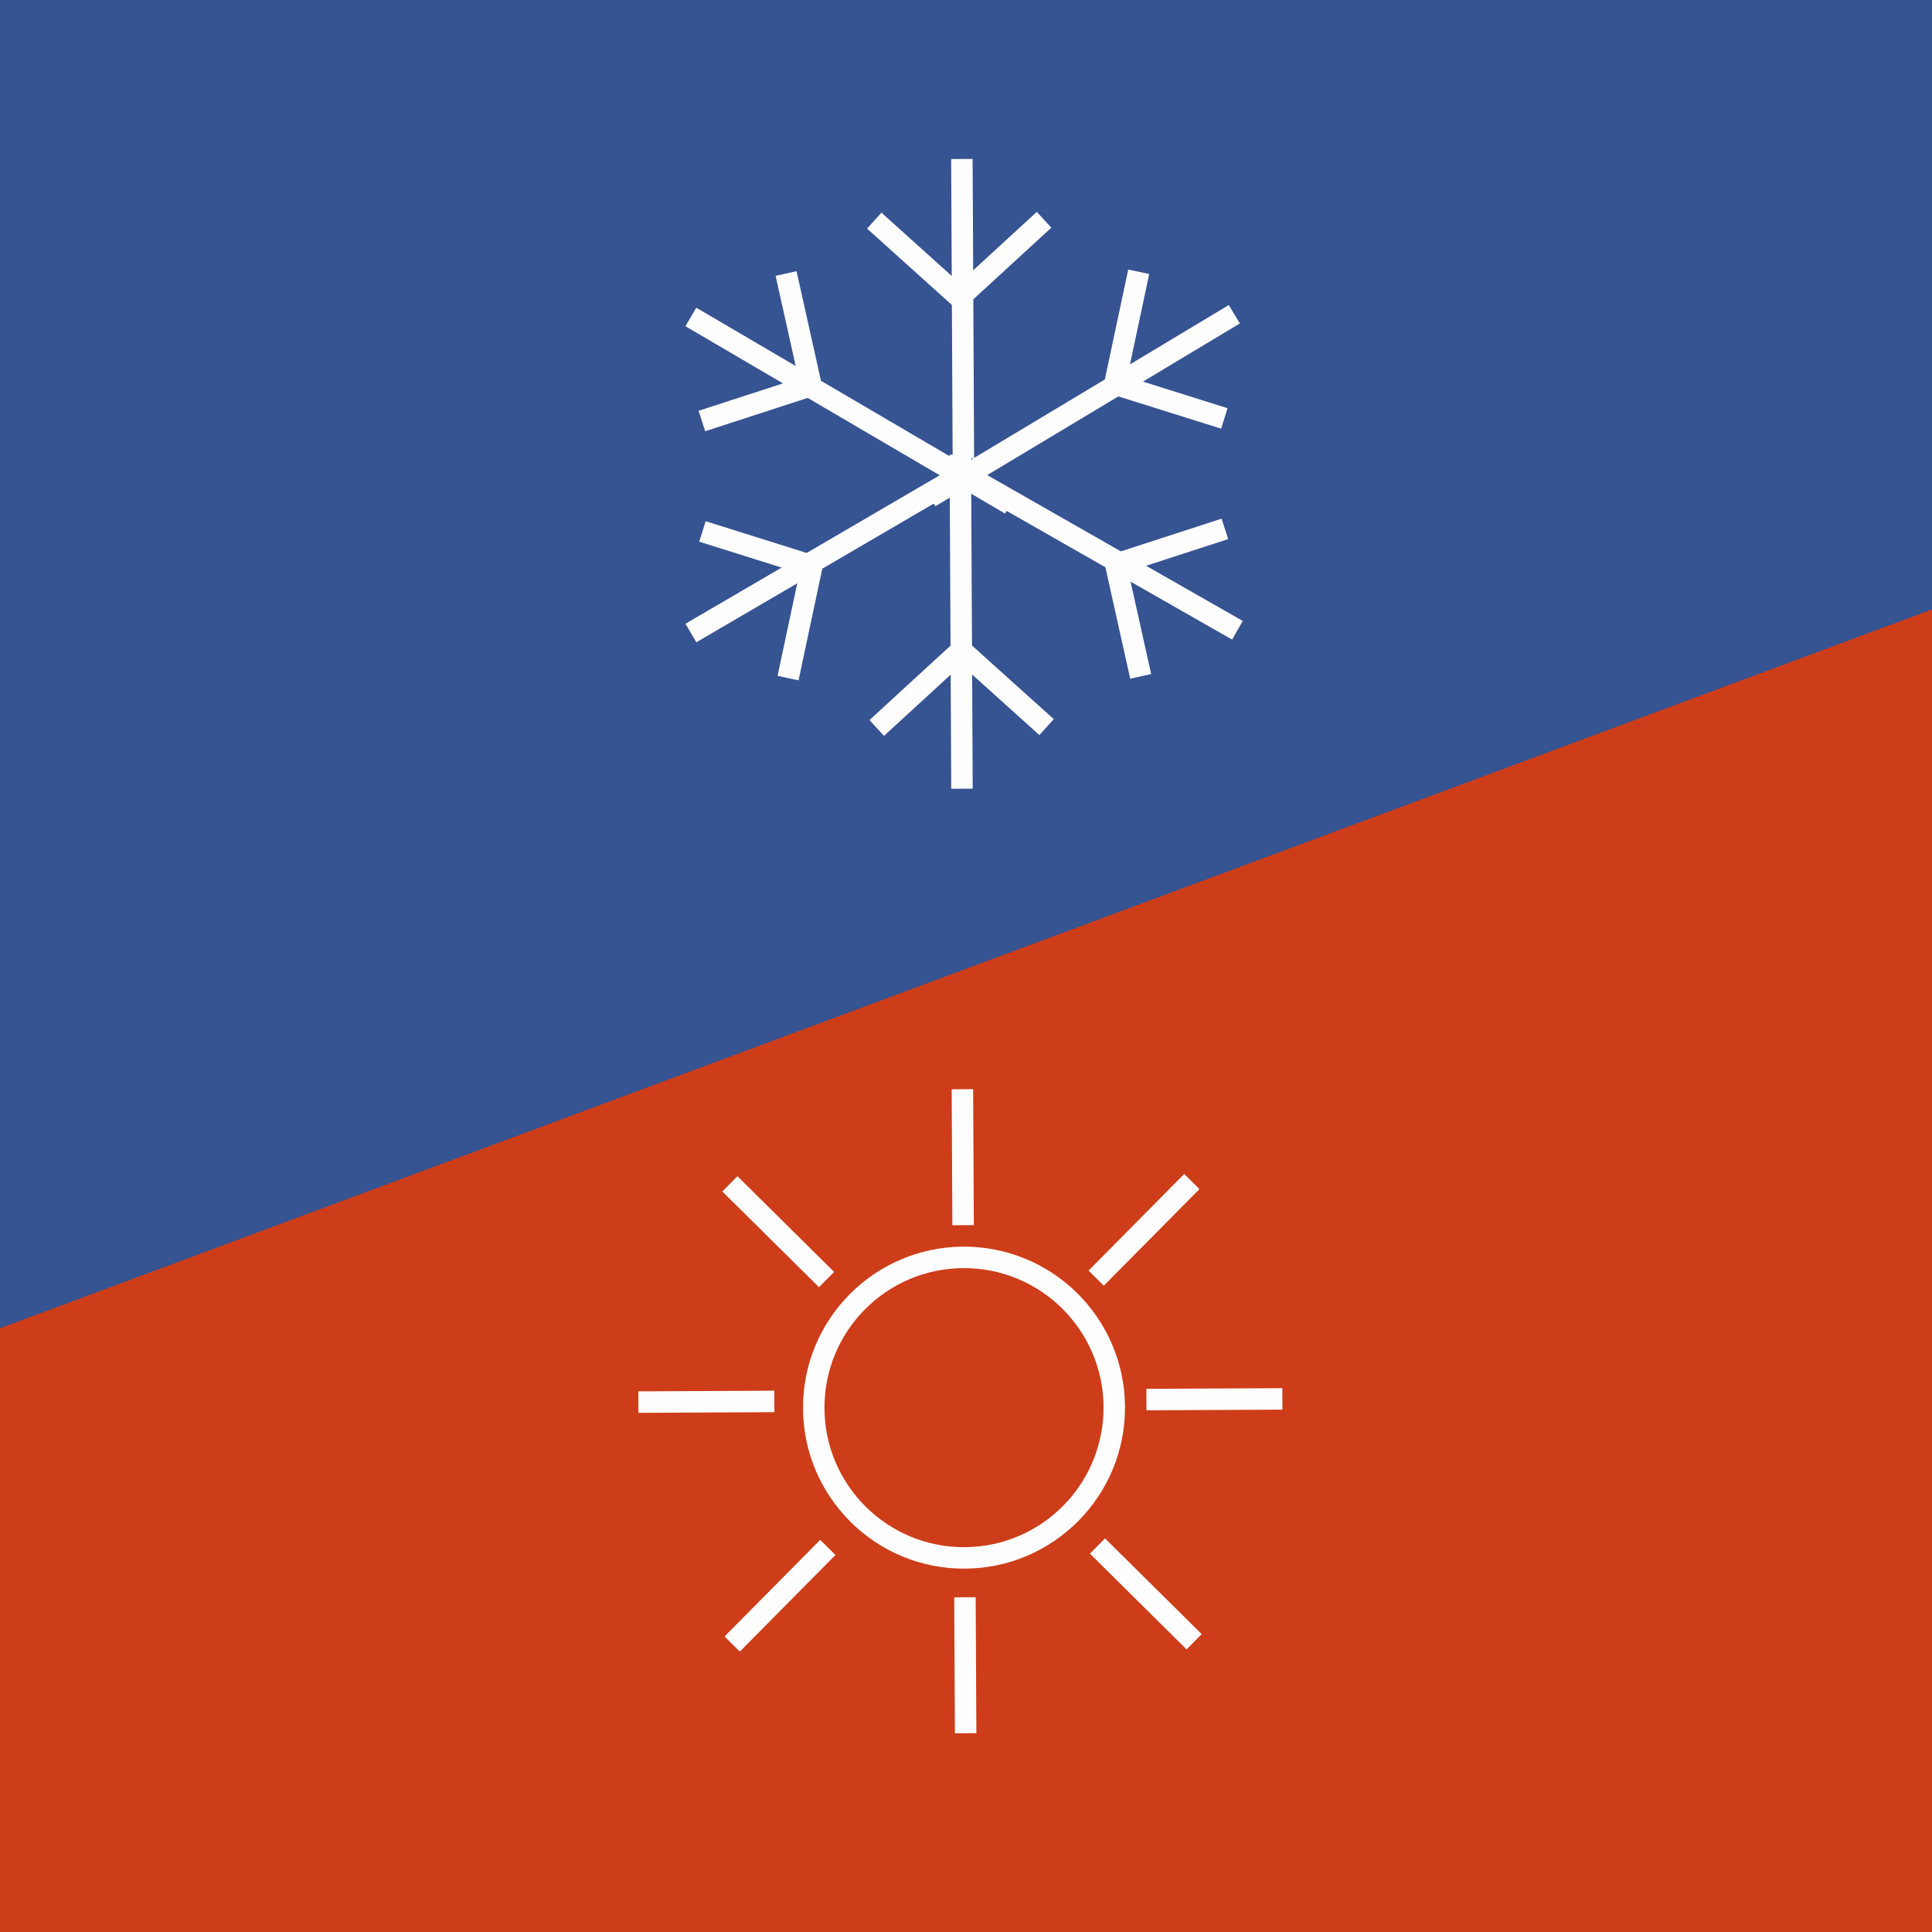 <?xml version="1.0" encoding="UTF-8"?>
<svg xmlns="http://www.w3.org/2000/svg" width="180" height="180" viewBox="0 0 180 180" fill="none">
  <rect x="0" y="0" width="180" height="180" fill="#333333" stroke="none"/>
  <path d="M180 56.25L0 123.221V180H180V56.25Z" fill="#CD3D19"></path>
  <path d="M0 123.75L180 56.779V0H0V123.75Z" fill="#365392"></path>
  <circle cx="89.814" cy="131.147" r="14" transform="rotate(-0.285 89.814 131.147)" stroke="#FFFEFE" stroke-width="2"></circle>
  <line x1="89.666" y1="101.481" x2="89.729" y2="114.147" stroke="#FFFEFE" stroke-width="2"></line>
  <line x1="59.478" y1="130.631" x2="72.144" y2="130.568" stroke="#FFFEFE" stroke-width="2"></line>
  <line x1="106.81" y1="130.396" x2="119.477" y2="130.332" stroke="#FFFEFE" stroke-width="2"></line>
  <line x1="89.902" y1="148.813" x2="89.965" y2="161.48" stroke="#FFFEFE" stroke-width="2"></line>
  <line x1="111.04" y1="110.082" x2="102.128" y2="119.083" stroke="#FFFEFE" stroke-width="2"></line>
  <line y1="-1" x2="12.667" y2="-1" transform="matrix(-0.711 -0.704 -0.704 0.711 110.55 153.667)" stroke="#FFFEFE" stroke-width="2"></line>
  <line y1="-1" x2="12.667" y2="-1" transform="matrix(0.711 0.704 0.704 -0.711 68.706 109.585)" stroke="#FFFEFE" stroke-width="2"></line>
  <line x1="68.216" y1="153.17" x2="77.128" y2="144.169" stroke="#FFFEFE" stroke-width="2"></line>
  <line x1="89.617" y1="14.814" x2="89.756" y2="42.717" stroke="#FFFEFE" stroke-width="2"></line>
  <line x1="89.44" y1="27.669" x2="97.274" y2="20.476" stroke="#FFFEFE" stroke-width="2"></line>
  <line y1="-1" x2="10.636" y2="-1" transform="matrix(-0.743 -0.669 -0.669 0.743 88.685 28.413)" stroke="#FFFEFE" stroke-width="2"></line>
  <path d="M115 29.278L86.628 46.309" stroke="#FFFEFE" stroke-width="2"></path>
  <line x1="103.922" y1="35.797" x2="114.069" y2="38.984" stroke="#FFFEFE" stroke-width="2"></line>
  <line y1="-1" x2="10.636" y2="-1" transform="matrix(0.208 -0.978 -0.978 -0.208 102.901 35.515)" stroke="#FFFEFE" stroke-width="2"></line>
  <path d="M64.365 29.53L94.144 46.987" stroke="#FFFEFE" stroke-width="2"></path>
  <line y1="-1" x2="10.636" y2="-1" transform="matrix(-0.951 0.309 0.309 0.951 75.817 36.889)" stroke="#FFFEFE" stroke-width="2"></line>
  <line x1="75.55" y1="35.864" x2="73.237" y2="25.483" stroke="#FFFEFE" stroke-width="2"></line>
  <line y1="-1" x2="27.902" y2="-1" transform="matrix(-0.869 -0.496 -0.496 0.869 114.793 59.59)" stroke="#FFFEFE" stroke-width="2"></line>
  <line y1="-1" x2="10.636" y2="-1" transform="matrix(0.951 -0.309 -0.309 -0.951 103.697 51.609)" stroke="#FFFEFE" stroke-width="2"></line>
  <line x1="103.963" y1="52.635" x2="106.276" y2="63.016" stroke="#FFFEFE" stroke-width="2"></line>
  <line x1="64.369" y1="58.975" x2="88.464" y2="44.904" stroke="#FFFEFE" stroke-width="2"></line>
  <line x1="75.591" y1="52.702" x2="65.444" y2="49.514" stroke="#FFFEFE" stroke-width="2"></line>
  <line y1="-1" x2="10.636" y2="-1" transform="matrix(-0.208 0.978 0.978 0.208 76.612 52.983)" stroke="#FFFEFE" stroke-width="2"></line>
  <path d="M89.625 73.482L89.47 42.36" stroke="#FFFEFE" stroke-width="2"></path>
  <line y1="-1" x2="10.636" y2="-1" transform="matrix(0.743 0.669 0.669 -0.743 90.273 59.885)" stroke="#FFFEFE" stroke-width="2"></line>
  <line x1="89.518" y1="60.629" x2="81.684" y2="67.823" stroke="#FFFEFE" stroke-width="2"></line>
</svg>

